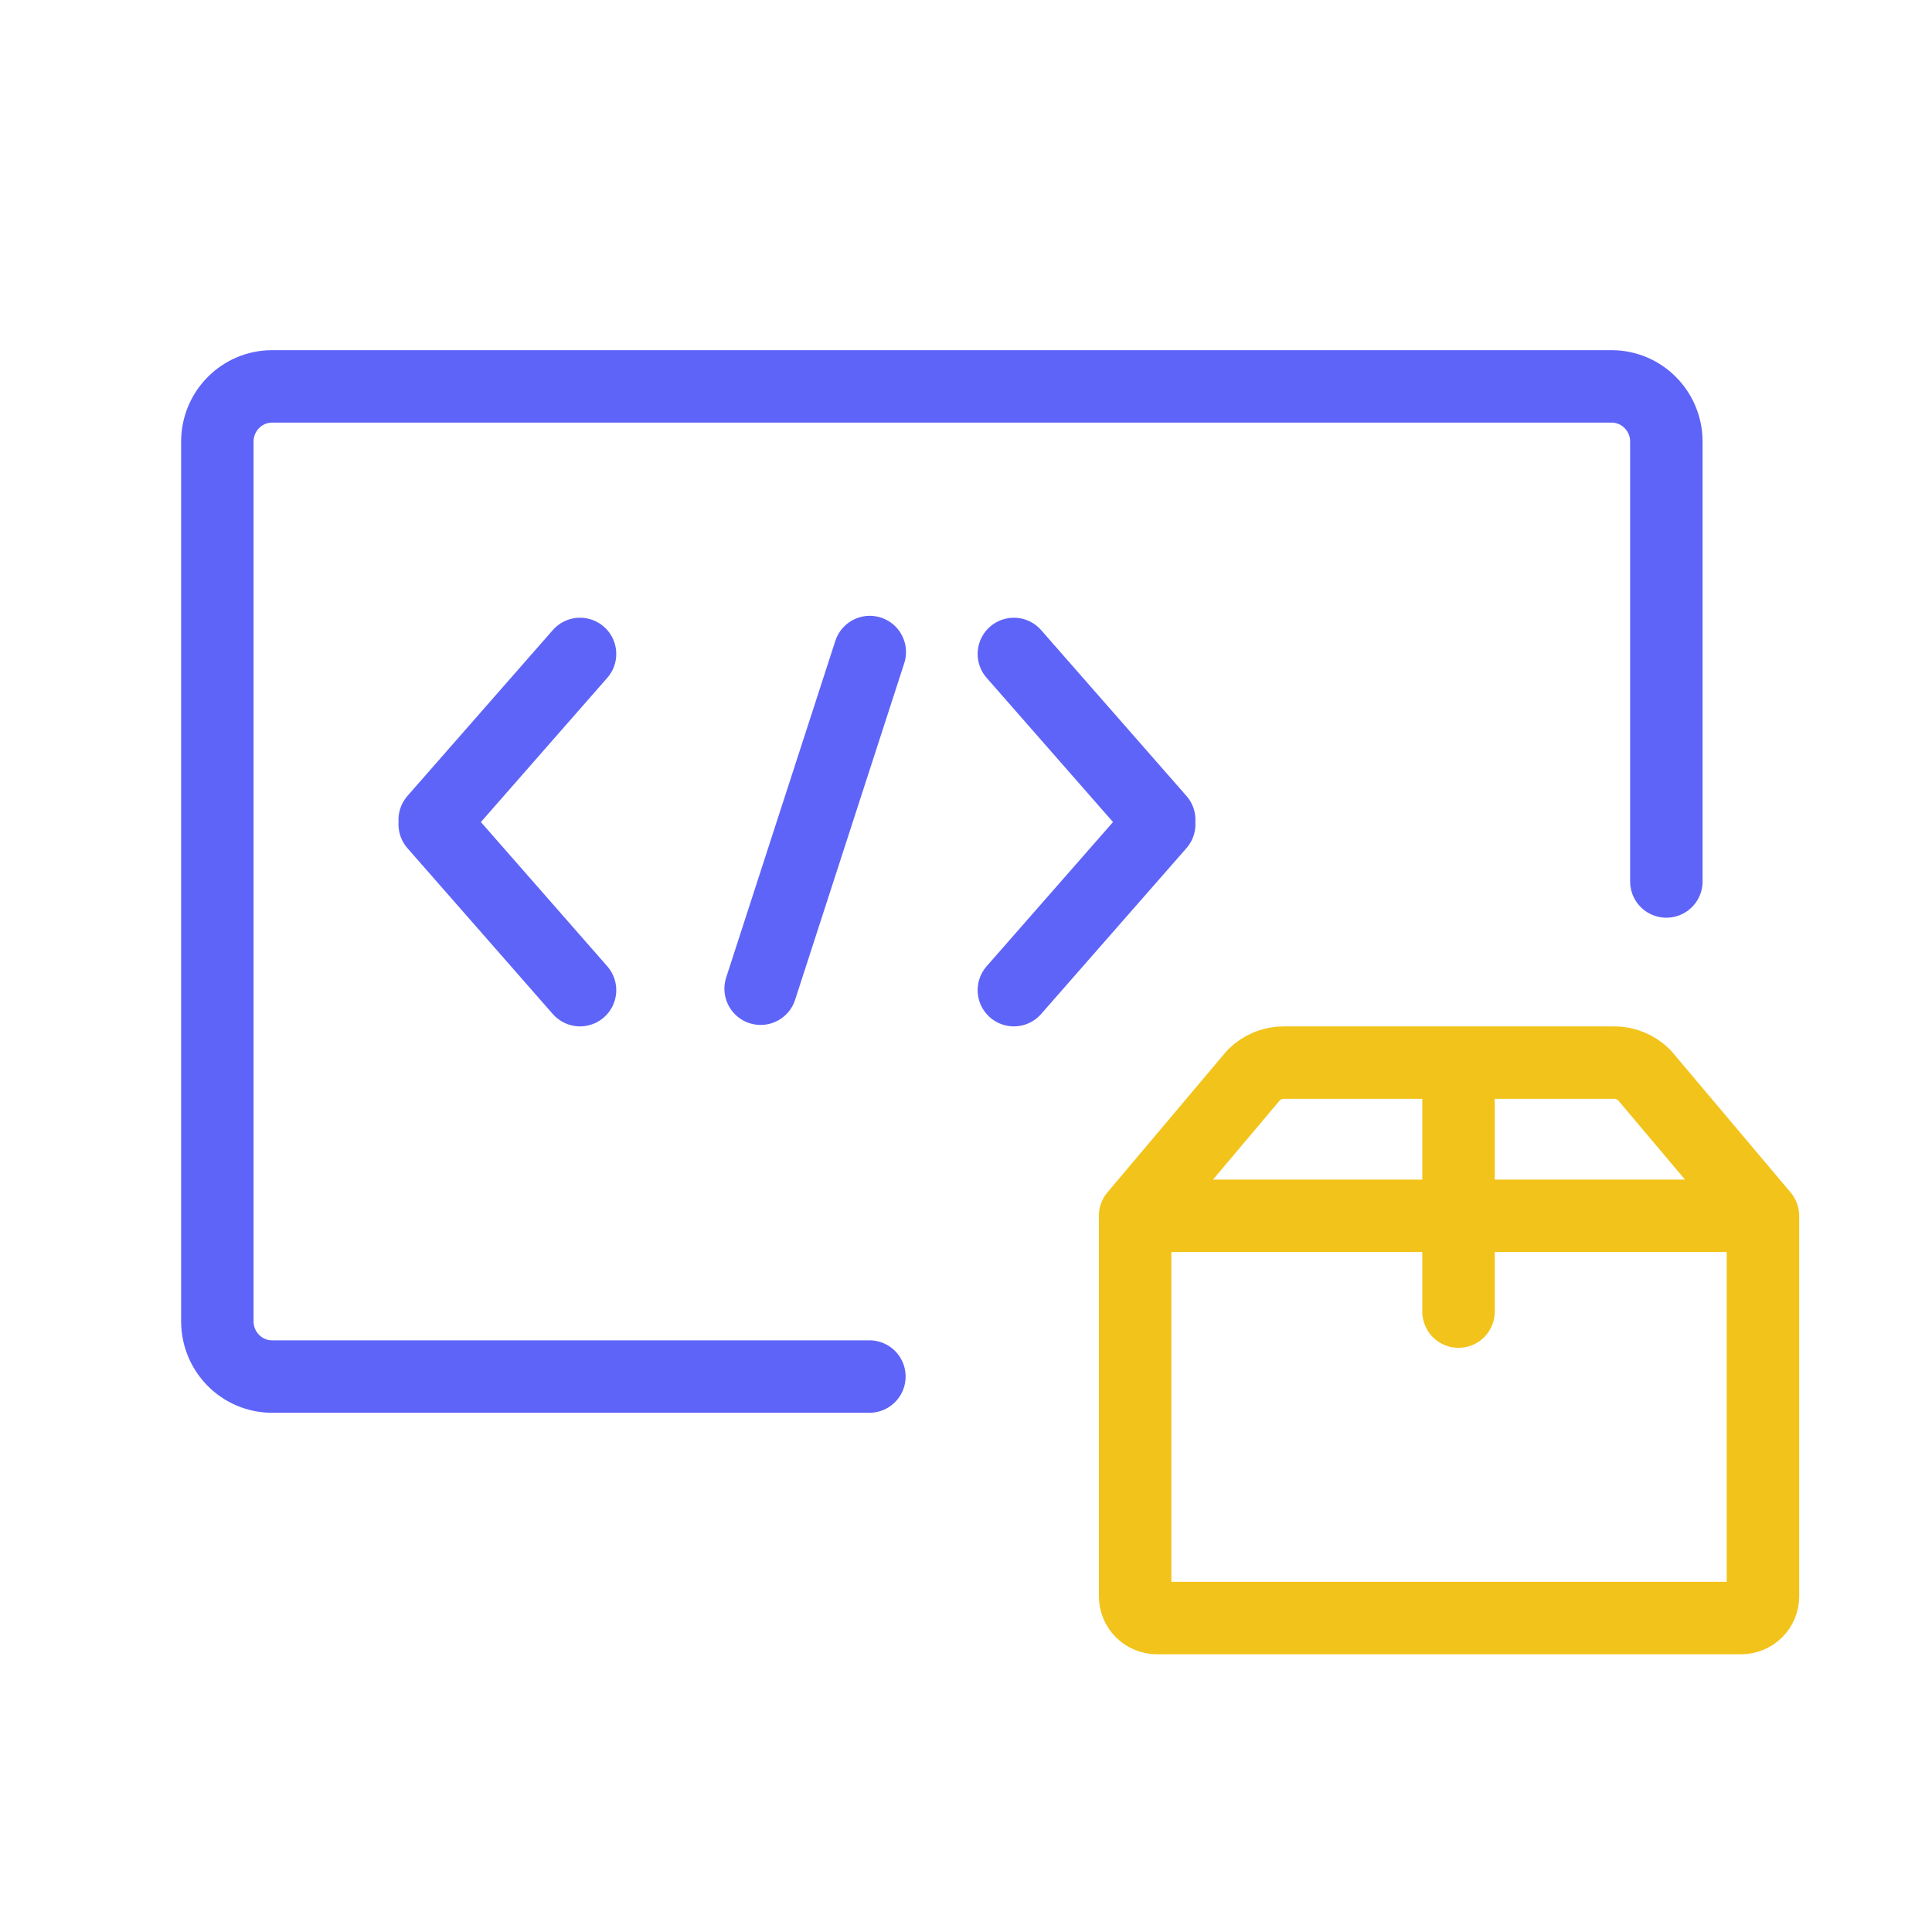 <?xml version="1.0" encoding="UTF-8"?> <svg xmlns="http://www.w3.org/2000/svg" width="80" height="80" viewBox="0 0 80 80" fill="none"><path d="M69 36.5V18.287C69 17.024 67.985 16 66.733 16H11.267C10.015 16 9 17.024 9 18.287V54.713C9 55.976 10.015 57 11.267 57H36M18 33.946L24.018 27.079M18 34.133L24.018 41M48 33.946L41.982 27.079M48 34.133L41.982 41M36.016 27L31.496 40.94" stroke="#5F64F8" stroke-width="3" stroke-linecap="round" stroke-linejoin="round"></path><path d="M47 50.345H73M47 50.345H47.004V66.107C47.004 66.344 47.1 66.571 47.27 66.738C47.44 66.906 47.67 67 47.911 67H72.093C72.334 67 72.564 66.906 72.734 66.738C72.904 66.571 73 66.344 73 66.107V50.345M47 50.345L51.917 44.514C52.254 44.182 52.7 43.999 53.162 44H66.838C67.3 43.998 67.746 44.182 68.083 44.514L73 50.345M60.394 44V54.31" stroke="#F2C31A" stroke-width="3" stroke-linecap="round" stroke-linejoin="round"></path></svg> 
